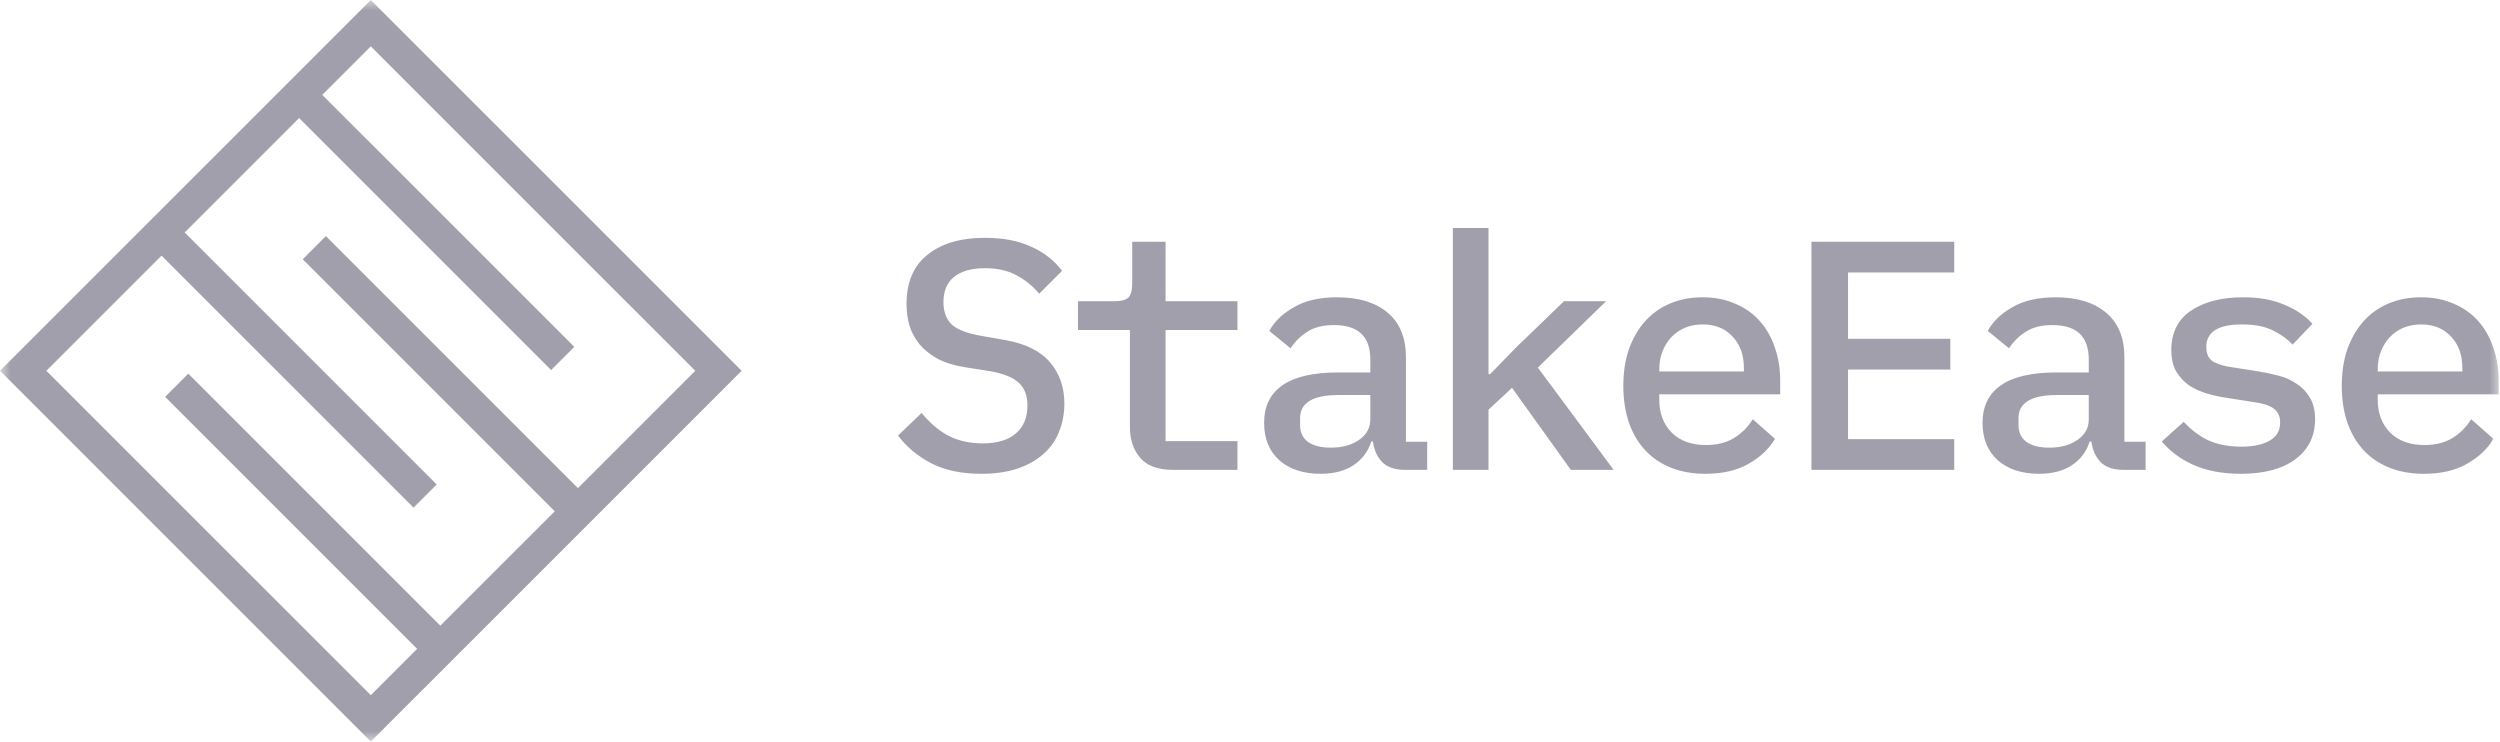 <svg width="118" height="35" viewBox="0 0 118 35" fill="none" xmlns="http://www.w3.org/2000/svg">
<g opacity="0.8" clip-path="url(#clip0_207_790)">
<mask id="mask0_207_790" style="mask-type:luminance" maskUnits="userSpaceOnUse" x="0" y="0" width="118" height="35">
<path d="M118 0H0V35H118V0Z" fill="white"/>
</mask>
<g mask="url(#mask0_207_790)">
<path d="M46.32 22.363C45.384 22.363 44.598 22.198 43.96 21.869C43.322 21.54 42.798 21.103 42.387 20.558L43.497 19.493C43.909 19.987 44.346 20.352 44.809 20.589C45.271 20.815 45.796 20.928 46.382 20.928C47.06 20.928 47.58 20.774 47.94 20.465C48.31 20.157 48.495 19.715 48.495 19.139C48.495 18.676 48.361 18.321 48.094 18.074C47.827 17.817 47.369 17.632 46.721 17.519L45.549 17.334C45.035 17.251 44.603 17.118 44.253 16.933C43.903 16.737 43.621 16.511 43.405 16.254C43.189 15.986 43.029 15.693 42.927 15.374C42.834 15.045 42.788 14.701 42.788 14.341C42.788 13.323 43.117 12.551 43.775 12.027C44.433 11.492 45.338 11.225 46.49 11.225C47.343 11.225 48.068 11.363 48.665 11.641C49.271 11.909 49.76 12.289 50.13 12.783L49.05 13.863C48.752 13.503 48.397 13.215 47.986 12.999C47.585 12.772 47.086 12.659 46.49 12.659C45.852 12.659 45.364 12.798 45.024 13.076C44.695 13.343 44.531 13.739 44.531 14.264C44.531 14.706 44.659 15.056 44.916 15.313C45.184 15.559 45.652 15.739 46.32 15.853L47.462 16.053C48.428 16.228 49.133 16.583 49.575 17.118C50.017 17.642 50.238 18.285 50.238 19.046C50.238 19.54 50.151 19.992 49.976 20.404C49.811 20.815 49.559 21.165 49.22 21.453C48.891 21.741 48.48 21.967 47.986 22.131C47.503 22.286 46.947 22.363 46.32 22.363ZM55.368 22.178C54.669 22.178 54.155 21.993 53.826 21.622C53.497 21.242 53.332 20.753 53.332 20.157V15.575H50.88V14.217H52.623C52.921 14.217 53.132 14.161 53.255 14.048C53.379 13.924 53.44 13.708 53.44 13.4V11.41H55.014V14.217H58.407V15.575H55.014V20.82H58.407V22.178H55.368ZM66.329 22.178C65.846 22.178 65.481 22.054 65.234 21.807C64.998 21.561 64.854 21.237 64.802 20.836H64.725C64.571 21.319 64.288 21.694 63.877 21.962C63.476 22.229 62.962 22.363 62.334 22.363C61.522 22.363 60.874 22.152 60.391 21.73C59.908 21.298 59.666 20.707 59.666 19.956C59.666 19.185 59.949 18.599 60.514 18.198C61.09 17.786 61.969 17.58 63.152 17.58H64.679V16.963C64.679 15.883 64.108 15.344 62.967 15.344C62.453 15.344 62.036 15.446 61.717 15.652C61.399 15.848 61.131 16.11 60.915 16.439L59.913 15.621C60.139 15.189 60.519 14.819 61.054 14.511C61.589 14.192 62.278 14.032 63.121 14.032C64.129 14.032 64.921 14.274 65.496 14.757C66.072 15.241 66.36 15.94 66.36 16.855V20.851H67.363V22.178H66.329ZM62.813 21.129C63.358 21.129 63.805 21.005 64.155 20.758C64.504 20.512 64.679 20.193 64.679 19.802V18.645H63.183C61.969 18.645 61.363 19.01 61.363 19.74V20.049C61.363 20.409 61.491 20.681 61.748 20.866C62.005 21.041 62.36 21.129 62.813 21.129ZM68.575 10.762H70.257V17.658H70.334L71.583 16.377L73.82 14.217H75.809L72.586 17.349L76.165 22.178H74.144L71.367 18.305L70.257 19.339V22.178H68.575V10.762ZM80.493 22.363C79.886 22.363 79.341 22.265 78.858 22.07C78.374 21.874 77.969 21.597 77.639 21.237C77.31 20.877 77.058 20.445 76.884 19.941C76.709 19.427 76.621 18.851 76.621 18.213C76.621 17.575 76.709 16.999 76.884 16.485C77.069 15.971 77.32 15.534 77.639 15.174C77.969 14.804 78.364 14.521 78.827 14.325C79.29 14.13 79.804 14.032 80.37 14.032C80.925 14.032 81.429 14.13 81.881 14.325C82.333 14.511 82.719 14.778 83.038 15.128C83.357 15.477 83.598 15.894 83.763 16.377C83.938 16.861 84.025 17.395 84.025 17.982V18.614H78.318V18.876C78.318 19.504 78.513 20.018 78.904 20.419C79.295 20.81 79.835 21.005 80.524 21.005C81.038 21.005 81.475 20.897 81.835 20.681C82.205 20.455 82.503 20.157 82.73 19.787L83.779 20.712C83.511 21.175 83.099 21.566 82.544 21.885C81.999 22.203 81.316 22.363 80.493 22.363ZM80.37 15.313C80.071 15.313 79.793 15.364 79.536 15.467C79.29 15.57 79.074 15.719 78.889 15.914C78.714 16.099 78.575 16.321 78.472 16.578C78.369 16.835 78.318 17.118 78.318 17.426V17.534H82.313V17.38C82.313 16.753 82.133 16.254 81.773 15.883C81.424 15.503 80.955 15.313 80.37 15.313ZM85.5 22.178V11.41H92.24V12.86H87.227V15.992H92.055V17.442H87.227V20.728H92.24V22.178H85.5ZM100.24 22.178C99.757 22.178 99.391 22.054 99.145 21.807C98.909 21.561 98.765 21.237 98.713 20.836H98.635C98.481 21.319 98.198 21.694 97.787 21.962C97.386 22.229 96.872 22.363 96.245 22.363C95.433 22.363 94.785 22.152 94.302 21.73C93.818 21.298 93.576 20.707 93.576 19.956C93.576 19.185 93.859 18.599 94.425 18.198C95.001 17.786 95.88 17.58 97.062 17.58H98.589V16.963C98.589 15.883 98.019 15.344 96.877 15.344C96.363 15.344 95.947 15.446 95.628 15.652C95.309 15.848 95.042 16.11 94.826 16.439L93.823 15.621C94.05 15.189 94.43 14.819 94.965 14.511C95.499 14.192 96.188 14.032 97.031 14.032C98.039 14.032 98.831 14.274 99.406 14.757C99.984 15.241 100.271 15.94 100.271 16.855V20.851H101.273V22.178H100.24ZM96.723 21.129C97.268 21.129 97.716 21.005 98.065 20.758C98.415 20.512 98.589 20.193 98.589 19.802V18.645H97.093C95.88 18.645 95.273 19.01 95.273 19.74V20.049C95.273 20.409 95.402 20.681 95.659 20.866C95.916 21.041 96.271 21.129 96.723 21.129ZM105.771 22.363C104.908 22.363 104.162 22.224 103.535 21.946C102.918 21.669 102.419 21.298 102.038 20.836L103.072 19.91C103.422 20.291 103.812 20.584 104.244 20.789C104.687 20.985 105.206 21.082 105.802 21.082C106.347 21.082 106.784 20.99 107.113 20.805C107.453 20.62 107.623 20.332 107.623 19.941C107.623 19.776 107.592 19.637 107.53 19.524C107.468 19.411 107.38 19.319 107.268 19.247C107.155 19.175 107.021 19.118 106.866 19.077C106.723 19.036 106.568 19.005 106.404 18.984L105.139 18.784C104.83 18.743 104.517 18.676 104.198 18.583C103.879 18.491 103.592 18.362 103.334 18.198C103.087 18.023 102.882 17.802 102.717 17.534C102.563 17.267 102.486 16.927 102.486 16.516C102.486 15.704 102.795 15.086 103.411 14.665C104.039 14.243 104.861 14.032 105.879 14.032C106.62 14.032 107.257 14.145 107.792 14.372C108.336 14.588 108.79 14.891 109.149 15.282L108.208 16.269C108.003 16.033 107.71 15.817 107.329 15.621C106.948 15.416 106.445 15.313 105.817 15.313C104.696 15.313 104.137 15.668 104.137 16.377C104.137 16.717 104.255 16.953 104.491 17.087C104.738 17.21 105.026 17.293 105.355 17.334L106.62 17.534C106.939 17.586 107.252 17.652 107.561 17.735C107.879 17.817 108.162 17.946 108.409 18.12C108.667 18.285 108.872 18.501 109.026 18.768C109.191 19.036 109.272 19.375 109.272 19.787C109.272 20.589 108.959 21.221 108.332 21.684C107.715 22.137 106.861 22.363 105.771 22.363ZM114.403 22.363C113.797 22.363 113.251 22.265 112.769 22.07C112.286 21.874 111.878 21.597 111.55 21.237C111.221 20.877 110.968 20.445 110.794 19.941C110.619 19.427 110.532 18.851 110.532 18.213C110.532 17.575 110.619 16.999 110.794 16.485C110.979 15.971 111.231 15.534 111.55 15.174C111.878 14.804 112.275 14.521 112.738 14.325C113.2 14.13 113.714 14.032 114.28 14.032C114.836 14.032 115.339 14.13 115.792 14.325C116.244 14.511 116.629 14.778 116.949 15.128C117.268 15.477 117.509 15.894 117.673 16.377C117.848 16.861 117.936 17.395 117.936 17.982V18.614H112.229V18.876C112.229 19.504 112.425 20.018 112.815 20.419C113.205 20.81 113.745 21.005 114.434 21.005C114.948 21.005 115.386 20.897 115.745 20.681C116.116 20.455 116.414 20.157 116.64 19.787L117.689 20.712C117.422 21.175 117.01 21.566 116.455 21.885C115.91 22.203 115.226 22.363 114.403 22.363ZM114.28 15.313C113.982 15.313 113.705 15.364 113.447 15.467C113.2 15.57 112.984 15.719 112.799 15.914C112.625 16.099 112.486 16.321 112.383 16.578C112.28 16.835 112.229 17.118 112.229 17.426V17.534H116.224V17.38C116.224 16.753 116.043 16.254 115.684 15.883C115.334 15.503 114.866 15.313 114.28 15.313Z" fill="#8B8797"/>
<path fill-rule="evenodd" clip-rule="evenodd" d="M0 17.501L17.502 0.001L35.004 17.501L17.502 35.001L0 17.501ZM14.118 5.572L26.013 17.467L27.107 16.373L15.211 4.478L17.502 2.188L32.816 17.501L27.278 23.038L15.382 11.143L14.289 12.237L26.184 24.132L20.783 29.532L8.888 17.638L7.794 18.731L19.689 30.626L17.502 32.813L2.188 17.501L7.623 12.066L19.519 23.961L20.612 22.867L8.717 10.973L14.118 5.572Z" fill="#8B8797"/>
</g>
</g>
<defs>
<clipPath id="clip0_207_790">
<rect width="118" height="35" fill="white"/>
</clipPath>
</defs>
</svg>
